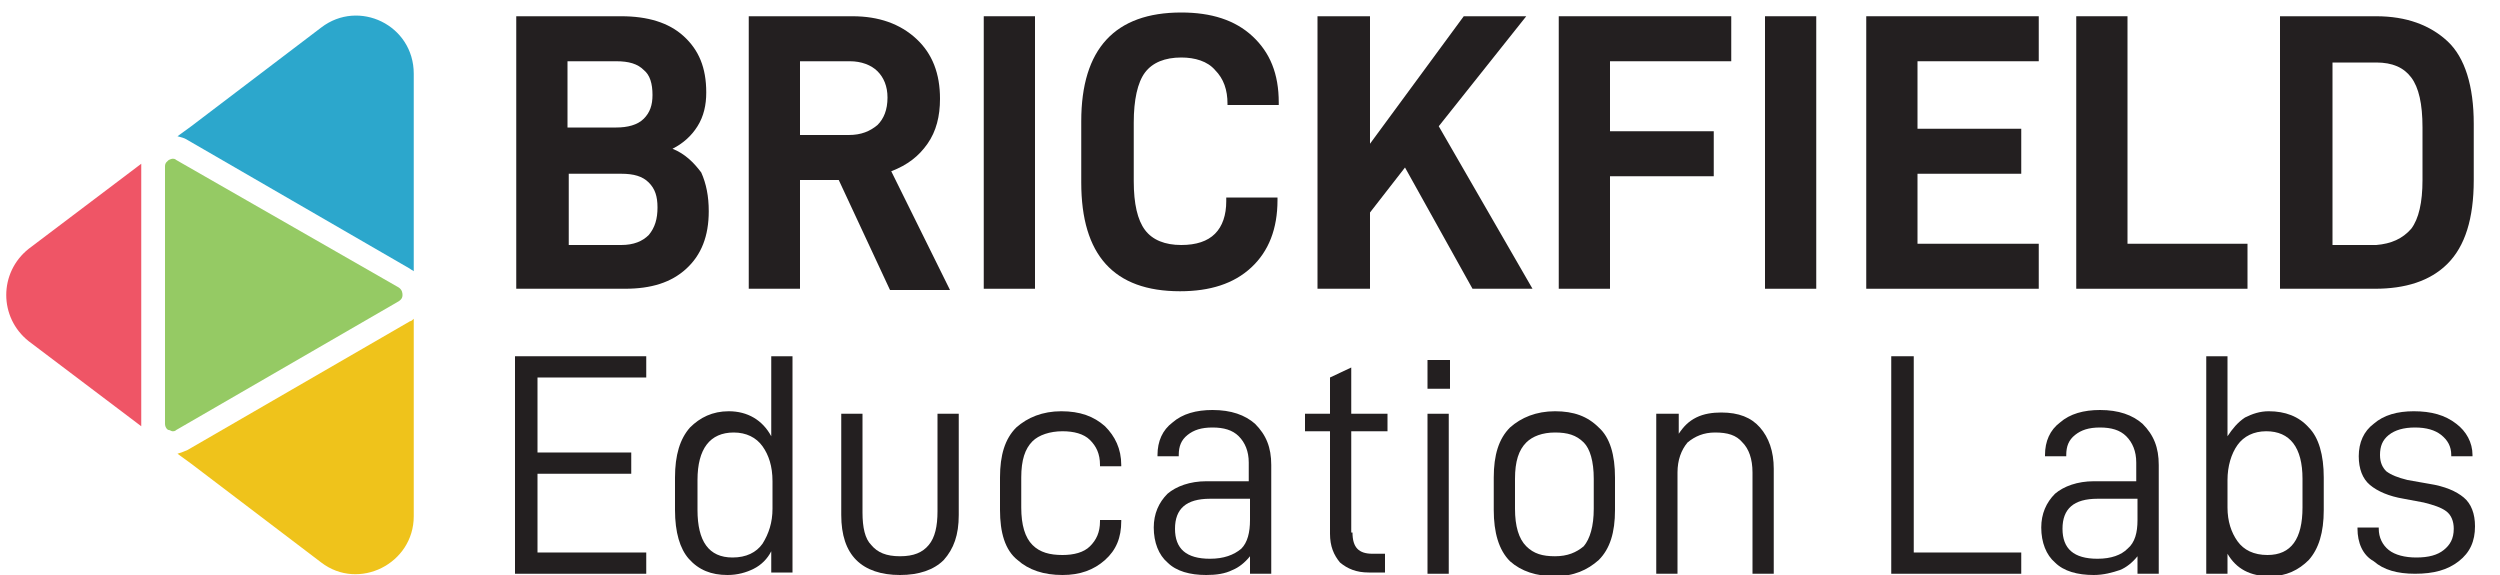 <?xml version="1.0" encoding="utf-8"?>
<!-- Generator: Adobe Illustrator 25.4.1, SVG Export Plug-In . SVG Version: 6.00 Build 0)  -->
<svg version="1.1" id="Layer_1" xmlns="http://www.w3.org/2000/svg" xmlns:xlink="http://www.w3.org/1999/xlink" x="0px" y="0px"
	 width="200px" height="46px" viewBox="0 0 200 46" style="enable-background:new 0 0 200 46;" xml:space="preserve">
<style type="text/css">
	.st0{fill:#231F20;}
	.st1{fill:#EFC31B;}
	.st2{fill:#EF5566;}
	.st3{fill:#2CA7CC;}
	.st4{fill:#95CA64;}
</style>
<g>
	<path class="st0" d="M56.7,16.9c0,2-0.6,3.5-1.8,4.6c-1.2,1.1-2.8,1.6-4.9,1.6h-8.7V1.3h8.4c2.1,0,3.8,0.5,5,1.6
		c1.2,1.1,1.8,2.5,1.8,4.5c0,1-0.2,1.9-0.7,2.7c-0.5,0.8-1.2,1.4-2,1.8c1,0.4,1.7,1.1,2.3,1.9C56.5,14.7,56.7,15.7,56.7,16.9
		 M45.4,10.2h3.9c0.9,0,1.7-0.2,2.2-0.7c0.5-0.5,0.7-1.1,0.7-1.9c0-0.9-0.2-1.6-0.7-2c-0.5-0.5-1.2-0.7-2.2-0.7h-3.9V10.2z
		 M52.6,16.6c0-0.9-0.2-1.5-0.7-2c-0.5-0.5-1.2-0.7-2.2-0.7h-4.2v5.7h4.2c1,0,1.7-0.3,2.2-0.8C52.4,18.2,52.6,17.5,52.6,16.6"/>
	<path class="st0" d="M64,14.3v8.8h-4.1V1.3h8.3c2.1,0,3.8,0.6,5.1,1.8c1.3,1.2,1.9,2.8,1.9,4.8c0,1.4-0.3,2.6-1,3.6
		c-0.7,1-1.6,1.7-2.9,2.2l4.7,9.5h-4.8l-4.1-8.8H64z M67.9,10.8c1,0,1.7-0.3,2.3-0.8C70.7,9.5,71,8.8,71,7.8c0-0.9-0.3-1.6-0.8-2.1
		c-0.5-0.5-1.3-0.8-2.2-0.8H64v5.9H67.9z"/>
	<rect x="78.7" y="1.3" class="st0" width="4.1" height="21.8"/>
	<path class="st0" d="M86.5,9.7c0-5.8,2.7-8.7,8-8.7c2.4,0,4.3,0.6,5.7,1.9c1.4,1.3,2.1,3,2.1,5.3v0.2h-4.1V8.3c0-1.1-0.3-2-1-2.7
		c-0.6-0.7-1.6-1-2.7-1c-1.3,0-2.3,0.4-2.9,1.2c-0.6,0.8-0.9,2.2-0.9,4v4.7c0,1.8,0.3,3.1,0.9,3.9c0.6,0.8,1.6,1.2,2.9,1.2
		c1.2,0,2.1-0.3,2.7-0.9c0.6-0.6,0.9-1.5,0.9-2.6v-0.3h4.1v0.2c0,2.3-0.7,4.1-2.1,5.4c-1.4,1.3-3.3,1.9-5.7,1.9
		c-5.3,0-7.9-2.9-7.9-8.7V9.7z"/>
	<polygon class="st0" points="109.6,17 109.6,23.1 105.4,23.1 105.4,1.3 109.6,1.3 109.6,11.5 117.1,1.3 122.1,1.3 115.1,10.1 
		122.6,23.1 117.8,23.1 112.4,13.4 	"/>
	<polygon class="st0" points="128.8,10.5 137.1,10.5 137.1,14.1 128.8,14.1 128.8,23.1 124.7,23.1 124.7,1.3 138.5,1.3 138.5,4.9 
		128.8,4.9 	"/>
	<rect x="141.2" y="1.3" class="st0" width="4.1" height="21.8"/>
	<polygon class="st0" points="153.4,10.3 161.7,10.3 161.7,13.9 153.4,13.9 153.4,19.5 163.1,19.5 163.1,23.1 149.3,23.1 149.3,1.3 
		163.1,1.3 163.1,4.9 153.4,4.9 	"/>
	<polygon class="st0" points="170.2,1.3 170.2,19.5 179.8,19.5 179.8,23.1 166.1,23.1 166.1,1.3 	"/>
	<path class="st0" d="M190.1,1.3c2.4,0,4.3,0.7,5.7,2c1.4,1.3,2.1,3.6,2.1,6.6v4.5c0,3.1-0.7,5.3-2.1,6.7c-1.4,1.4-3.4,2-5.8,2h-7.6
		V1.3H190.1z M192.9,18.3c0.6-0.8,0.9-2.1,0.9-3.9v-4.2c0-1.9-0.3-3.2-0.9-4c-0.6-0.8-1.5-1.2-2.8-1.2h-3.5v14.6h3.5
		C191.3,19.5,192.2,19.1,192.9,18.3"/>
	<polygon class="st0" points="43,36.2 50.5,36.2 50.5,37.9 43,37.9 43,44.2 51.7,44.2 51.7,45.9 41.2,45.9 41.2,28.5 51.7,28.5 
		51.7,30.2 43,30.2 	"/>
	<path class="st0" d="M54,40.8v-2.6c0-1.8,0.4-3.1,1.2-4c0.8-0.8,1.8-1.3,3.1-1.3c1.5,0,2.7,0.7,3.4,2v-6.4h1.7v17.3h-1.7v-1.7
		c-0.3,0.6-0.8,1.1-1.4,1.4c-0.6,0.3-1.3,0.5-2.1,0.5c-1.3,0-2.3-0.4-3.1-1.3C54.4,43.9,54,42.6,54,40.8 M61.8,40.7v-2.2
		c0-1.2-0.3-2.1-0.8-2.8c-0.5-0.7-1.3-1.1-2.3-1.1c-1.9,0-2.9,1.3-2.9,3.8v2.4c0,2.5,0.9,3.8,2.8,3.8c1.1,0,1.9-0.4,2.4-1.1
		C61.5,42.7,61.8,41.8,61.8,40.7"/>
	<path class="st0" d="M67.3,41.2v-8.1H69V41c0,1.2,0.2,2.1,0.7,2.6c0.5,0.6,1.2,0.9,2.3,0.9c1.1,0,1.8-0.3,2.3-0.9
		c0.5-0.6,0.7-1.5,0.7-2.7v-7.8h1.7v8.1c0,1.6-0.4,2.7-1.2,3.6c-0.8,0.8-2,1.2-3.5,1.2c-1.5,0-2.7-0.4-3.5-1.2
		C67.7,44,67.3,42.8,67.3,41.2"/>
	<path class="st0" d="M80,40.8v-2.6c0-1.8,0.4-3.1,1.3-4c0.9-0.8,2.1-1.3,3.6-1.3c1.5,0,2.6,0.4,3.5,1.2c0.8,0.8,1.3,1.8,1.3,3.1
		v0.1H88v-0.1c0-0.9-0.3-1.5-0.8-2c-0.5-0.5-1.3-0.7-2.2-0.7c-1,0-1.9,0.3-2.4,0.8c-0.6,0.6-0.9,1.5-0.9,2.9v2.4
		c0,1.4,0.3,2.4,0.9,3c0.6,0.6,1.4,0.8,2.4,0.8c0.9,0,1.7-0.2,2.2-0.7c0.5-0.5,0.8-1.1,0.8-2v-0.1h1.7v0.1c0,1.3-0.4,2.3-1.3,3.1
		c-0.9,0.8-2,1.2-3.4,1.2c-1.5,0-2.7-0.4-3.6-1.2C80.4,44,80,42.6,80,40.8"/>
	<path class="st0" d="M101.7,37.2v8.7H100v-1.4c-0.4,0.5-0.9,0.9-1.4,1.1C98,45.9,97.3,46,96.5,46c-1.3,0-2.4-0.3-3.1-1
		c-0.7-0.6-1.1-1.6-1.1-2.8c0-1.1,0.4-2,1.1-2.7c0.7-0.6,1.8-1,3.1-1h3.4v-1.5c0-0.9-0.3-1.6-0.8-2.1c-0.5-0.5-1.2-0.7-2.1-0.7
		c-0.9,0-1.5,0.2-2,0.6c-0.5,0.4-0.7,0.9-0.7,1.6v0.1h-1.7v-0.1c0-1.1,0.4-2,1.2-2.6c0.8-0.7,1.9-1,3.2-1c1.5,0,2.6,0.4,3.4,1.1
		C101.3,34.8,101.7,35.8,101.7,37.2 M100,41.6v-1.7h-3.2c-1.9,0-2.8,0.8-2.8,2.4c0,1.6,0.9,2.4,2.8,2.4c1.1,0,1.9-0.3,2.5-0.8
		C99.8,43.4,100,42.6,100,41.6"/>
	<path class="st0" d="M108.2,42.6c0,1.2,0.5,1.7,1.6,1.7h1v1.5h-1.3c-1,0-1.7-0.3-2.3-0.8c-0.5-0.6-0.8-1.3-0.8-2.3v-8.2h-2v-1.4h2
		v-2.9l1.7-0.8v3.7h2.9v1.4h-2.9V42.6z"/>
	<path class="st0" d="M116,31.1h-1.8v-2.3h1.8V31.1z M115.9,45.9h-1.7V33.1h1.7V45.9z"/>
	<path class="st0" d="M119.5,40.8v-2.6c0-1.8,0.4-3.1,1.3-4c0.9-0.8,2.1-1.3,3.6-1.3c1.5,0,2.6,0.4,3.5,1.3c0.9,0.8,1.3,2.2,1.3,4
		v2.6c0,1.8-0.4,3.1-1.3,4c-0.9,0.8-2,1.3-3.5,1.3c-1.5,0-2.7-0.4-3.6-1.2C119.9,44,119.5,42.6,119.5,40.8 M127.5,40.7v-2.4
		c0-1.4-0.3-2.4-0.8-2.9c-0.6-0.6-1.3-0.8-2.3-0.8c-1,0-1.8,0.3-2.3,0.8c-0.6,0.6-0.9,1.5-0.9,2.9v2.4c0,1.4,0.3,2.4,0.9,3
		c0.6,0.6,1.3,0.8,2.3,0.8c1,0,1.7-0.3,2.3-0.8C127.2,43.1,127.5,42.1,127.5,40.7"/>
	<path class="st0" d="M134.3,33.1v1.6c0.4-0.6,0.8-1,1.4-1.3c0.6-0.3,1.3-0.4,2-0.4c1.4,0,2.4,0.4,3.1,1.2c0.7,0.8,1.1,1.9,1.1,3.3
		v8.4h-1.7v-8.1c0-1.1-0.3-1.9-0.8-2.4c-0.5-0.6-1.2-0.8-2.2-0.8c-0.9,0-1.6,0.3-2.2,0.8c-0.5,0.6-0.8,1.4-0.8,2.4v8.1h-1.7V33.1
		H134.3z"/>
	<polygon class="st0" points="153.1,28.5 153.1,44.2 161.7,44.2 161.7,45.9 151.3,45.9 151.3,28.5 	"/>
	<path class="st0" d="M172.7,37.2v8.7h-1.7v-1.4c-0.4,0.5-0.9,0.9-1.4,1.1c-0.6,0.2-1.3,0.4-2.1,0.4c-1.3,0-2.4-0.3-3.1-1
		c-0.7-0.6-1.1-1.6-1.1-2.8c0-1.1,0.4-2,1.1-2.7c0.7-0.6,1.8-1,3.1-1h3.4v-1.5c0-0.9-0.3-1.6-0.8-2.1c-0.5-0.5-1.2-0.7-2.1-0.7
		c-0.9,0-1.5,0.2-2,0.6c-0.5,0.4-0.7,0.9-0.7,1.6v0.1h-1.7v-0.1c0-1.1,0.4-2,1.2-2.6c0.8-0.7,1.9-1,3.2-1c1.5,0,2.6,0.4,3.4,1.1
		C172.3,34.8,172.7,35.8,172.7,37.2 M171,41.6v-1.7h-3.2c-1.9,0-2.8,0.8-2.8,2.4c0,1.6,0.9,2.4,2.8,2.4c1.1,0,1.9-0.3,2.4-0.8
		C170.8,43.4,171,42.6,171,41.6"/>
	<path class="st0" d="M178.2,45.9h-1.7V28.5h1.7v6.4c0.4-0.6,0.8-1.1,1.4-1.5c0.6-0.3,1.2-0.5,1.9-0.5c1.3,0,2.4,0.4,3.2,1.3
		c0.8,0.8,1.2,2.2,1.2,4v2.6c0,1.8-0.4,3.1-1.2,4c-0.8,0.8-1.8,1.3-3.1,1.3c-1.6,0-2.7-0.6-3.4-1.8V45.9z M184.2,38.3
		c0-2.5-1-3.8-2.9-3.8c-1,0-1.8,0.4-2.3,1.1c-0.5,0.7-0.8,1.7-0.8,2.8v2.2c0,1.1,0.3,2,0.8,2.7c0.5,0.7,1.3,1.1,2.4,1.1
		c1.9,0,2.8-1.3,2.8-3.8V38.3z"/>
	<path class="st0" d="M188.6,42.3v-0.1h1.7v0.1c0,0.7,0.3,1.3,0.8,1.7c0.5,0.4,1.3,0.6,2.2,0.6c1,0,1.7-0.2,2.2-0.6
		c0.5-0.4,0.8-0.9,0.8-1.7c0-0.6-0.2-1.1-0.6-1.4c-0.4-0.3-1-0.5-1.8-0.7l-1.6-0.3c-1.2-0.2-2.1-0.6-2.7-1.1
		c-0.6-0.5-0.9-1.3-0.9-2.3c0-1.1,0.4-2,1.2-2.6c0.8-0.7,1.9-1,3.2-1c1.4,0,2.5,0.3,3.4,1c0.8,0.6,1.3,1.5,1.3,2.5v0.1h-1.7v-0.1
		c0-0.7-0.3-1.2-0.8-1.6c-0.5-0.4-1.2-0.6-2.1-0.6c-0.9,0-1.6,0.2-2.1,0.6c-0.5,0.4-0.7,0.9-0.7,1.6c0,0.6,0.2,1,0.5,1.3
		c0.4,0.3,0.9,0.5,1.7,0.7l1.7,0.3c1.3,0.2,2.2,0.6,2.8,1.1c0.6,0.5,0.9,1.3,0.9,2.3c0,1.2-0.4,2.1-1.3,2.8c-0.9,0.7-2,1-3.5,1
		c-1.4,0-2.5-0.3-3.3-1C189,44.4,188.6,43.4,188.6,42.3"/>
	<path class="st1" d="M15,36c-0.2,0.1-0.5,0.2-0.8,0.3l1.1,0.8L25.7,45c3,2.3,7.4,0.1,7.4-3.7V25.5c-0.1,0.1-0.2,0.2-0.3,0.2L15,36z
		"/>
	<path class="st2" d="M11.3,13.3c0-0.1,0-0.1,0-0.2l-9,6.8c-2.4,1.9-2.4,5.5,0,7.4l9,6.8c0-0.1,0-0.1,0-0.2V13.3z"/>
	<path class="st3" d="M25.7,2.2l-10.4,7.9l-1.1,0.8c0.3,0.1,0.5,0.1,0.8,0.3l17.8,10.3c0.1,0.1,0.2,0.1,0.3,0.2V5.9
		C33.1,2,28.7-0.1,25.7,2.2"/>
	<path class="st4" d="M31.9,23L14.1,12.8c-0.1-0.1-0.2-0.1-0.3-0.1c-0.1,0-0.3,0.1-0.3,0.1c-0.1,0.1-0.3,0.2-0.3,0.5v20.6
		c0,0.3,0.2,0.5,0.3,0.5c0.1,0,0.2,0.1,0.3,0.1c0.1,0,0.2,0,0.3-0.1l17.8-10.3c0.3-0.2,0.3-0.4,0.3-0.5C32.2,23.5,32.2,23.2,31.9,23
		"/>
</g>
</svg>
